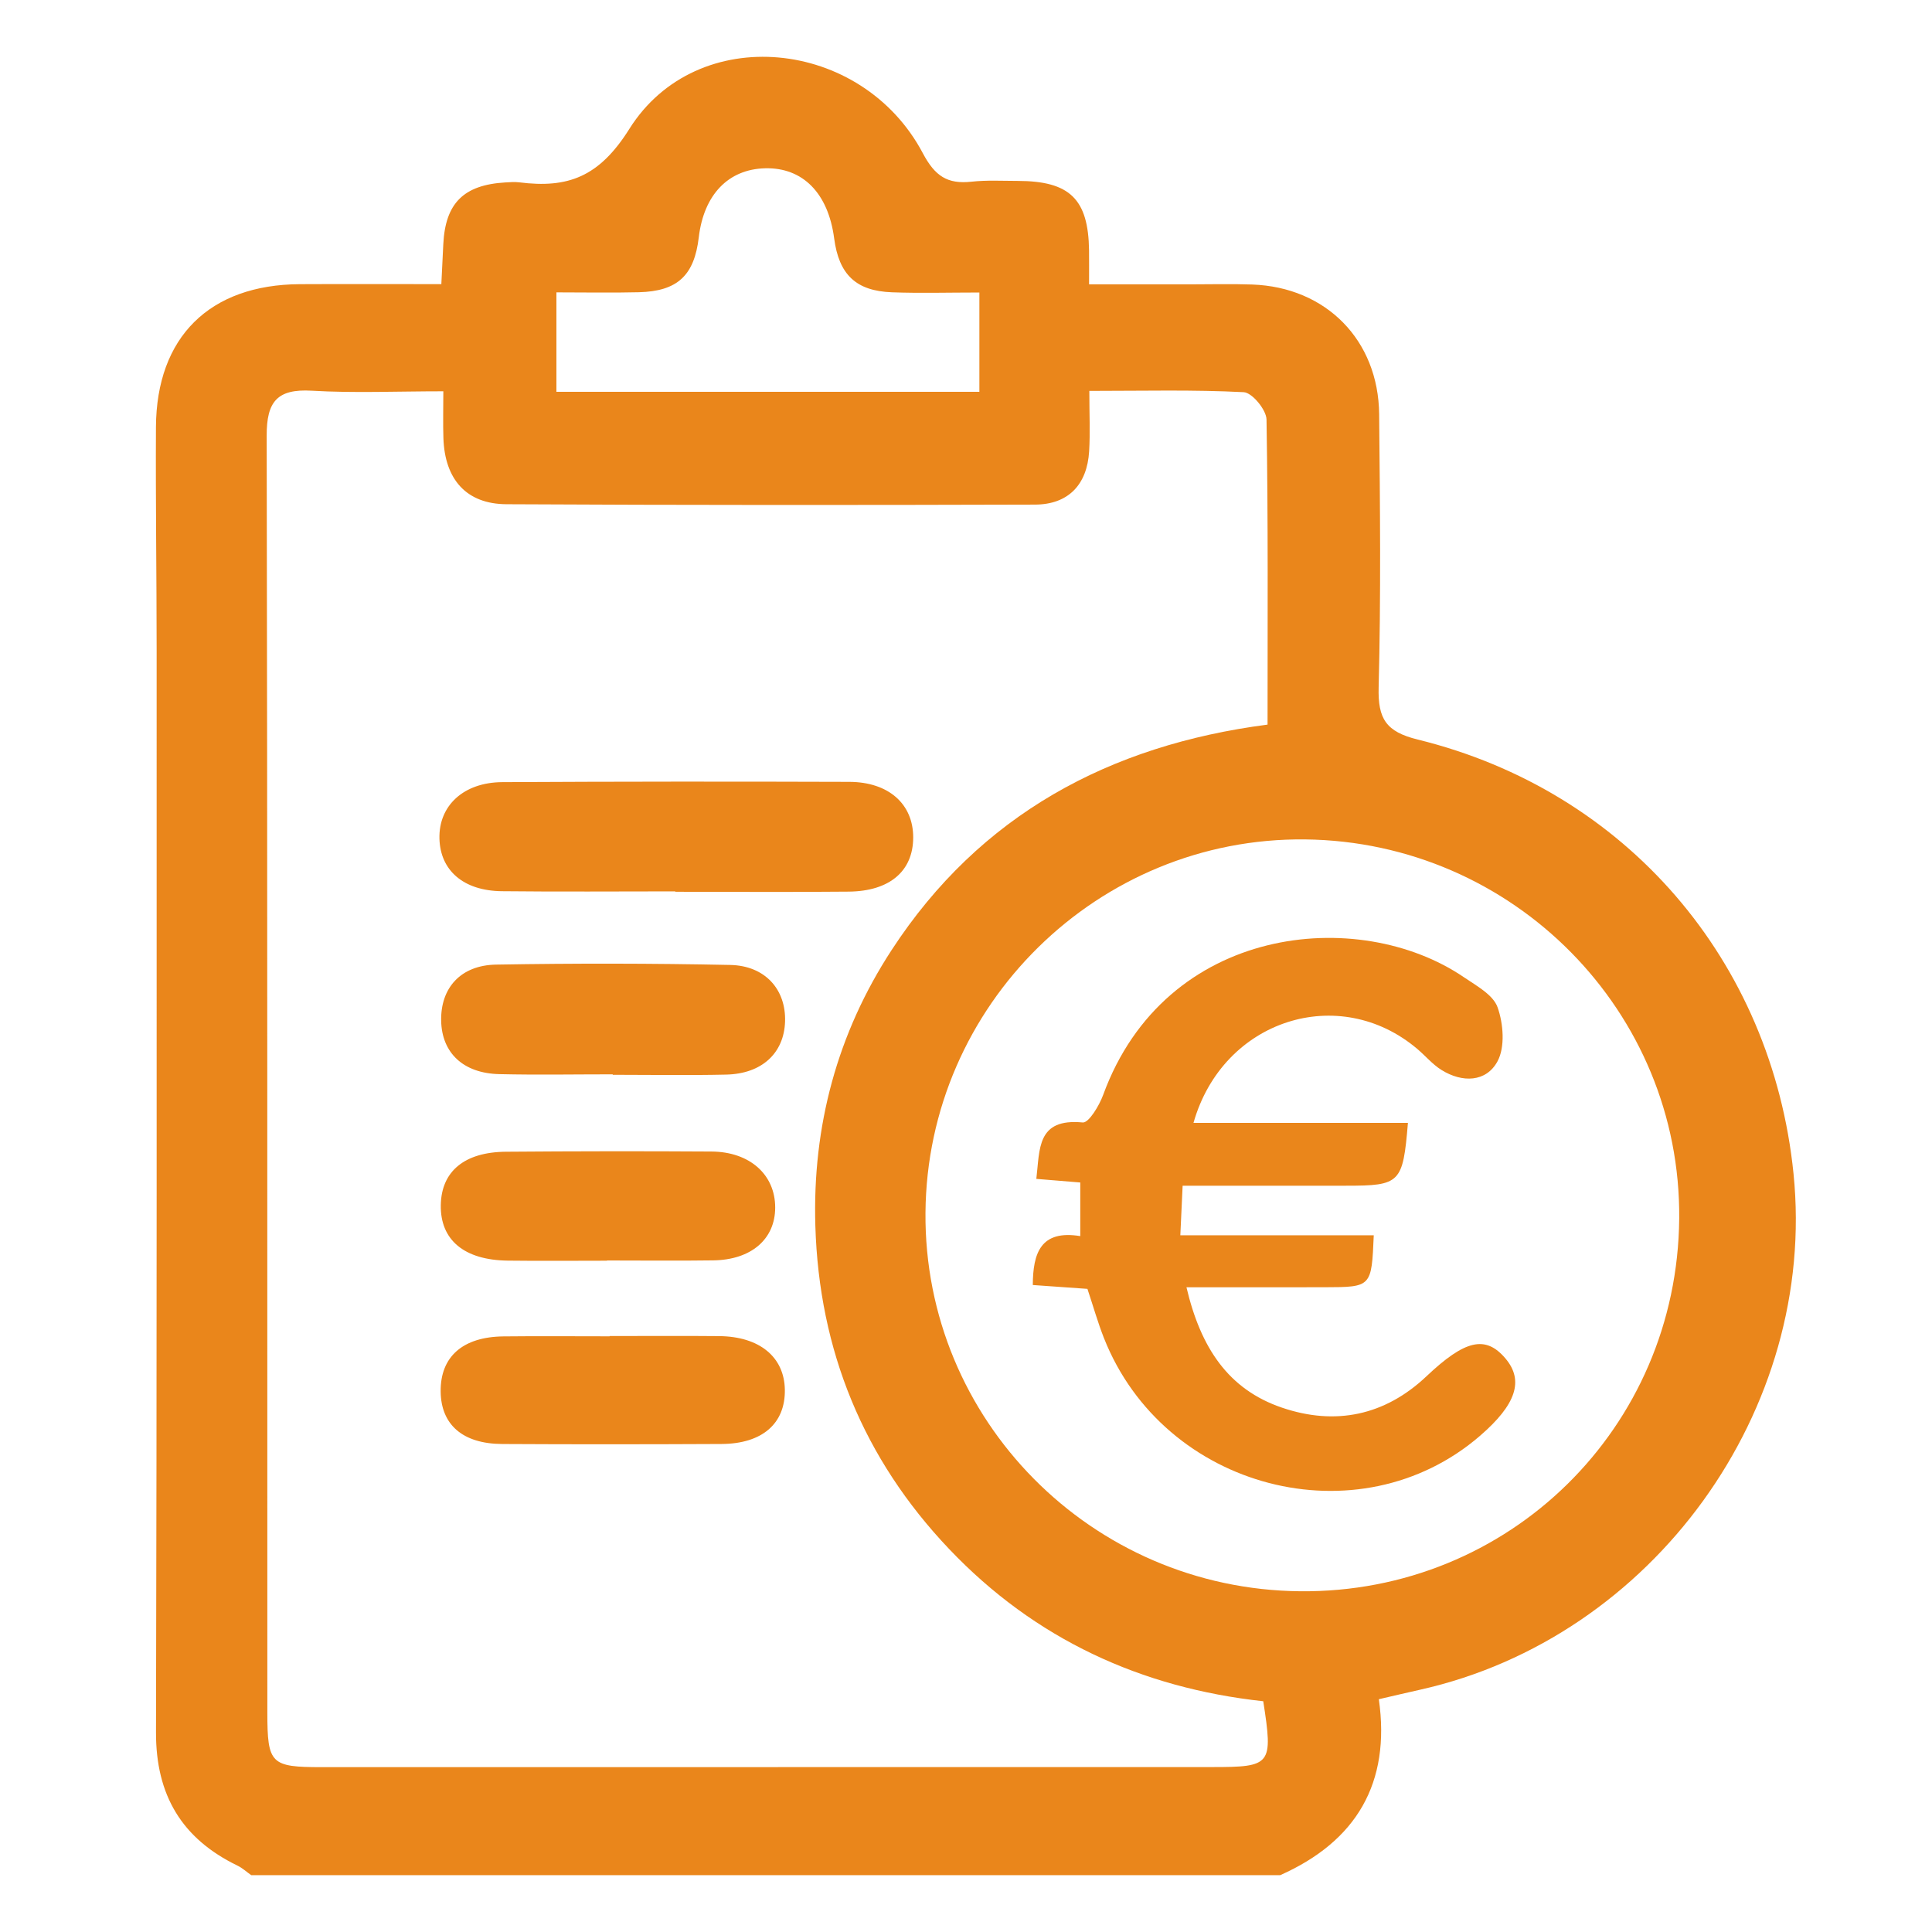 <?xml version="1.0" encoding="utf-8"?>
<!-- Generator: Adobe Illustrator 16.0.0, SVG Export Plug-In . SVG Version: 6.00 Build 0)  -->
<!DOCTYPE svg PUBLIC "-//W3C//DTD SVG 1.1//EN" "http://www.w3.org/Graphics/SVG/1.1/DTD/svg11.dtd">
<svg version="1.1" id="Ebene_1" xmlns="http://www.w3.org/2000/svg" xmlns:xlink="http://www.w3.org/1999/xlink" x="0px" y="0px"
	 width="512px" height="512px" viewBox="0 0 512 512" enable-background="new 0 0 512 512" xml:space="preserve">
<g>
	<path fill-rule="evenodd" clip-rule="evenodd" fill="#EA861B" d="M66.583,496.946c-1.21-0.854-2.329-1.898-3.644-2.535
		c-14.771-7.152-21.639-18.701-21.597-35.297c0.236-95.57,0.168-191.141,0.169-286.71c0-19.741-0.292-39.481-0.183-59.222
		c0.132-23.871,14.215-37.748,38.145-37.871c12.177-0.062,24.355-0.011,37.487-0.011c0.194-3.95,0.356-7.247,0.516-10.542
		c0.527-10.891,5.377-15.75,16.407-16.406c1.25-0.073,2.524-0.178,3.756-0.022c12.816,1.609,21.113-1.366,29.142-14.159
		c17.875-28.484,61.607-24.15,77.784,6.444c3.206,6.066,6.525,8.236,12.872,7.539c4.03-0.444,8.139-0.211,12.212-0.208
		c13.864,0.015,18.78,4.801,18.96,18.422c0.033,2.487,0.005,4.974,0.005,8.994c9.056,0,17.687-0.002,26.316,0
		c5.64,0.002,11.287-0.156,16.919,0.042c19.558,0.689,33.451,14.718,33.64,34.381c0.231,24.125,0.489,48.265-0.134,72.376
		c-0.217,8.34,1.95,11.763,10.371,13.834c55.213,13.576,93.847,58.59,99.574,115.042c6.36,62.667-37.289,122.979-98.975,136.762
		c-3.336,0.744-6.662,1.533-10.918,2.514c3.17,22.234-5.967,37.662-26.141,46.631C248.373,496.946,157.479,496.946,66.583,496.946z
		 M334.775,450.848c-32.321-3.51-60.523-16.455-83.223-40.321c-22.783-23.954-34.485-52.686-35.476-85.662
		c-0.792-26.396,5.796-51.005,20.23-73.121c23.384-35.83,57.688-54.263,99.609-59.716c0-27.645,0.171-54.256-0.275-80.855
		c-0.042-2.56-3.814-7.126-6.037-7.24c-13.321-0.687-26.695-0.34-40.918-0.34c0,6.13,0.244,11.089-0.053,16.016
		c-0.533,8.834-5.523,14.088-14.34,14.116c-46.691,0.141-93.383,0.152-140.074-0.099c-10.642-0.059-16.347-6.582-16.71-17.506
		c-0.13-3.938-0.02-7.884-0.02-12.422c-12.431,0-23.688,0.5-34.879-0.156c-9.171-0.536-11.951,2.913-11.934,11.897
		c0.226,112.813,0.136,225.626,0.178,338.437c0.005,13.6,0.915,14.438,14.445,14.439c78.655,0.012,157.311-0.012,235.965-0.023
		C336.946,468.289,337.398,467.737,334.775,450.848z M445.008,322.949c0.49-54.829-43.924-99.858-99.119-100.496
		c-54.896-0.634-100.203,43.908-100.628,98.927c-0.423,54.893,43.987,99.777,99.259,100.32
		C399.913,422.245,444.513,378.417,445.008,322.949z M147.455,103.832c38.114,0,75.176,0,112.091,0c0-9.12,0-17.384,0-26.313
		c-8.197,0-15.686,0.221-23.155-0.055c-9.589-0.353-14.069-4.726-15.33-14.295c-1.577-11.979-8.306-18.813-18.286-18.571
		c-9.762,0.237-16.258,6.993-17.592,18.297c-1.193,10.114-5.646,14.299-15.9,14.553c-7.117,0.176-14.239,0.035-21.828,0.035
		C147.455,86.73,147.455,95.02,147.455,103.832z"/>
	<path fill-rule="evenodd" clip-rule="evenodd" fill="#EA861B" d="M178.959,236.224c-15.322,0-30.646,0.125-45.967-0.044
		c-10.177-0.112-16.324-5.504-16.537-13.952c-0.218-8.7,6.379-14.899,16.672-14.953c30.645-0.16,61.291-0.178,91.936-0.074
		c10.481,0.035,16.946,5.91,16.945,14.71c-0.002,8.893-6.19,14.273-17.083,14.378c-15.321,0.149-30.644,0.039-45.967,0.039
		C178.959,236.294,178.959,236.259,178.959,236.224z"/>
	<path fill-rule="evenodd" clip-rule="evenodd" fill="#EA861B" d="M162.384,284.709c-10.029,0-20.061,0.184-30.084-0.053
		c-9.543-0.225-15.208-5.639-15.387-14.115c-0.184-8.676,5.122-14.75,14.557-14.911c20.676-0.356,41.367-0.331,62.04,0.092
		c9.302,0.191,14.816,6.54,14.54,15.005c-0.272,8.35-6.125,13.838-15.583,14.053c-10.023,0.228-20.055,0.051-30.083,0.051
		C162.384,284.79,162.384,284.75,162.384,284.709z"/>
	<path fill-rule="evenodd" clip-rule="evenodd" fill="#EA861B" d="M161.553,354.065c9.688,0,19.378-0.075,29.065,0.021
		c10.672,0.104,17.232,5.537,17.375,14.187c0.147,8.967-5.976,14.346-16.787,14.398c-19.376,0.094-38.754,0.112-58.131,0.004
		c-10.464-0.061-16.206-5.124-16.294-13.915c-0.093-9.204,5.835-14.483,16.644-14.601c9.375-0.103,18.753-0.021,28.128-0.021
		C161.553,354.113,161.553,354.089,161.553,354.065z"/>
	<path fill-rule="evenodd" clip-rule="evenodd" fill="#EA861B" d="M160.852,334.1c-8.763,0-17.527,0.089-26.289-0.02
		c-11.558-0.146-17.894-5.469-17.748-14.703c0.142-8.924,6.223-14.068,17.271-14.156c18.15-0.143,36.303-0.166,54.454-0.053
		c10.188,0.063,16.896,6.145,16.893,14.842c-0.003,8.362-6.324,13.863-16.416,14.004c-9.386,0.131-18.777,0.027-28.166,0.027
		C160.852,334.062,160.852,334.082,160.852,334.1z"/>
	<path fill-rule="evenodd" clip-rule="evenodd" fill="#EA861B" d="M312.799,327.365c17.609,0,34.425,0,51.262,0
		c-0.588,13.708-0.588,13.732-12.926,13.766c-11.817,0.033-23.635,0.007-36.711,0.007c3.773,16.026,11.066,27.052,25.301,31.901
		c14.152,4.825,27.276,2.114,38.305-8.312c10.188-9.632,15.656-10.991,20.967-4.678c4.9,5.825,2.795,12.182-6.77,20.448
		c-32.074,27.72-83.801,14.293-99.678-25.917c-1.604-4.066-2.797-8.296-4.369-13.016c-4.77-0.338-9.625-0.679-14.477-1.022
		c0.039-8.446,2.074-14.678,12.58-12.959c0-4.995,0-9.272,0-14.211c-3.641-0.299-7.256-0.595-11.645-0.955
		c0.953-7.896,0.068-16.124,12.3-14.951c1.591,0.152,4.372-4.457,5.408-7.296c16.474-45.119,67.687-50.199,95.596-31.196
		c3.331,2.268,7.749,4.653,8.926,7.959c1.544,4.346,2.032,10.555-0.019,14.34c-3.01,5.549-9.335,5.711-14.846,2.279
		c-2.359-1.468-4.221-3.714-6.365-5.537c-20.705-17.592-51.572-7.864-59.352,19.563c19.072,0,37.919,0,56.829,0
		c-1.331,15.996-2.013,16.648-16.418,16.647c-14.065,0-28.13,0-43.288,0C313.191,318.92,313.016,322.74,312.799,327.365z"/>
</g>
</svg>
